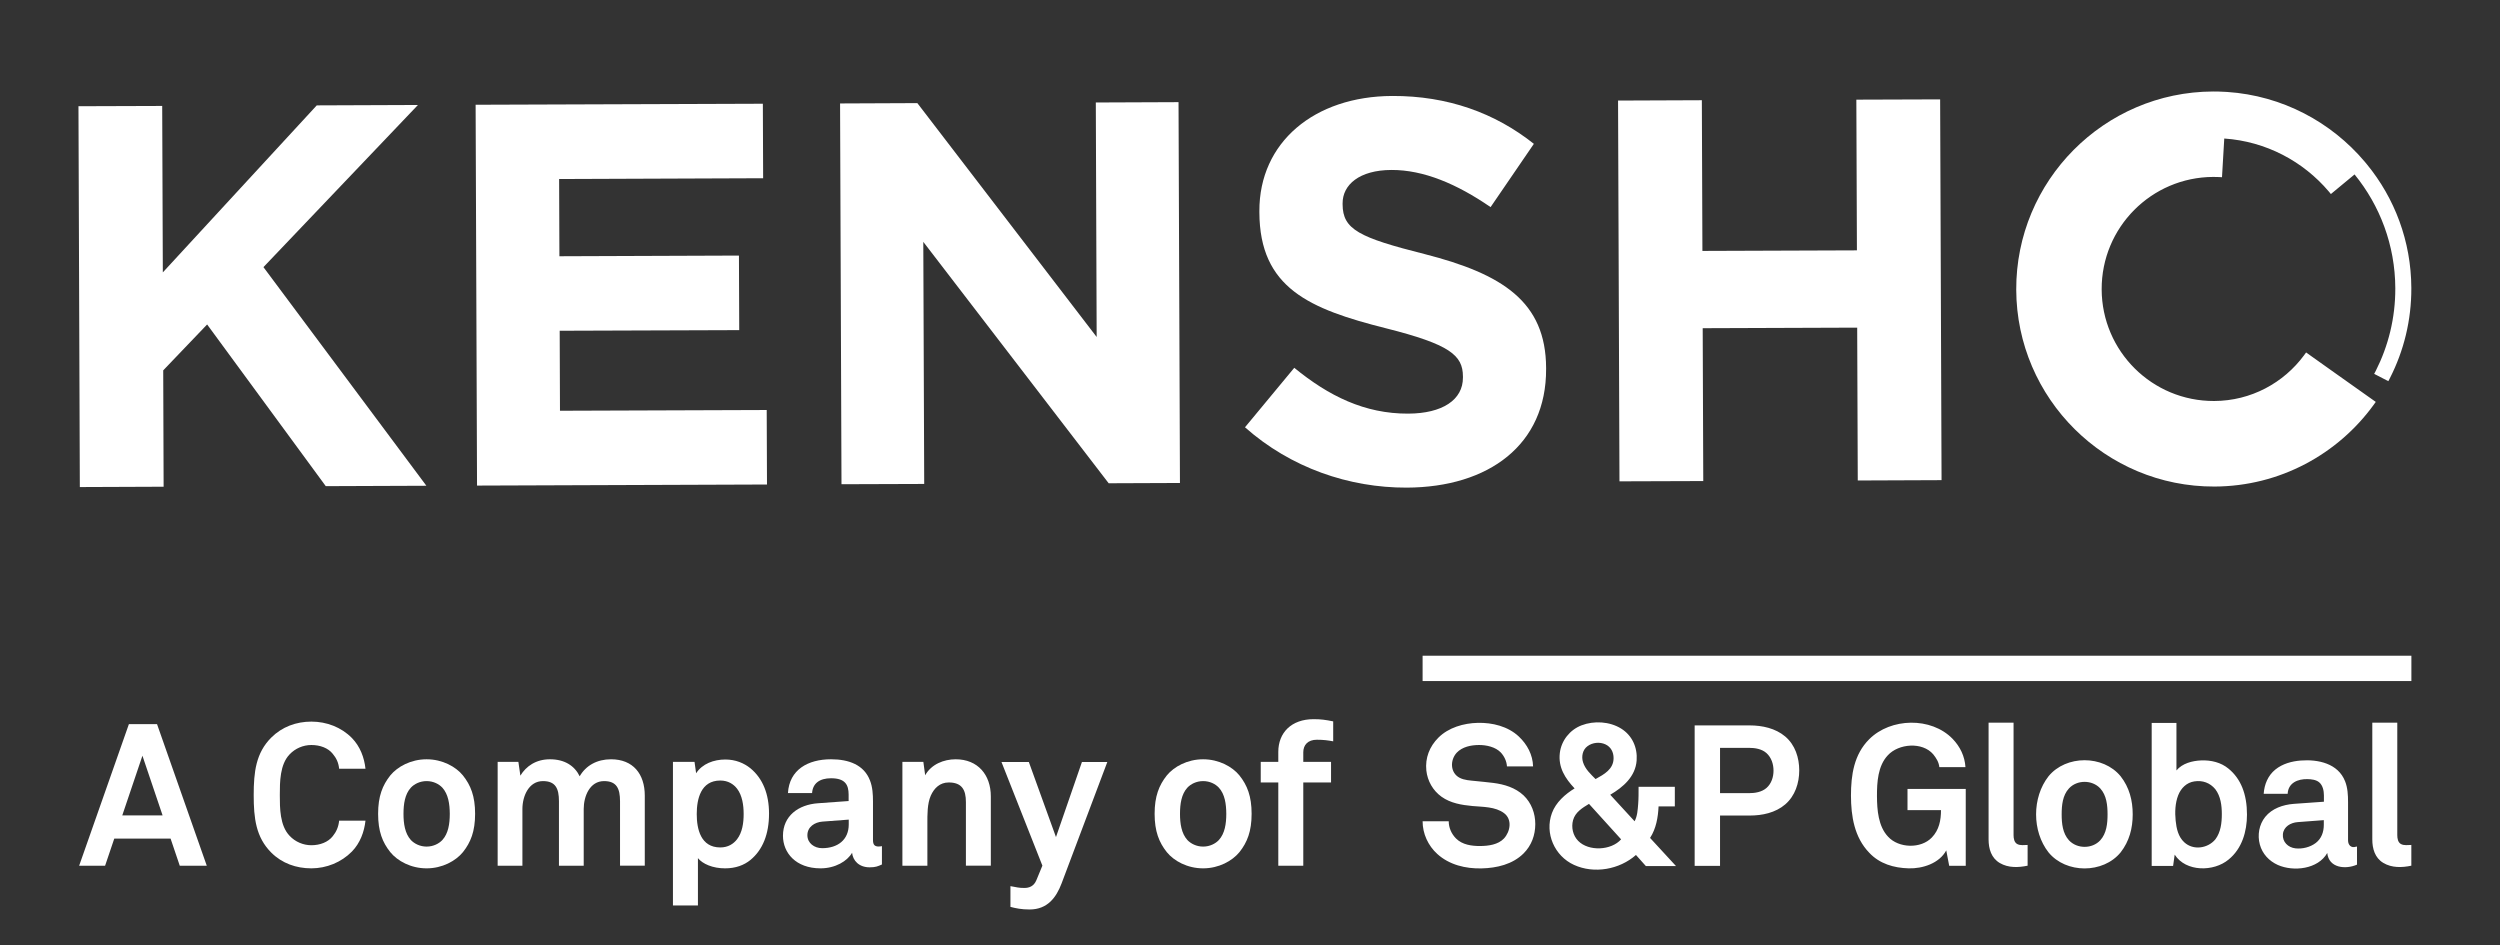 <?xml version="1.0" encoding="utf-8"?>
<!-- Generator: Adobe Illustrator 24.3.0, SVG Export Plug-In . SVG Version: 6.00 Build 0)  -->
<svg version="1.1" id="Layer_1" xmlns="http://www.w3.org/2000/svg" xmlns:xlink="http://www.w3.org/1999/xlink" x="0px" y="0px"
	 viewBox="0 0 441.27 166.8" style="enable-background:new 0 0 441.27 166.8;" xml:space="preserve">
<rect x="0" y="0" width="441.27" height="166.8" fill="#333333" stroke="none"/>
<style type="text/css">
	.st0{fill:#FFFFFF;}
</style>
<polygon class="st0" points="55.91,18.6 28.74,48.08 28.63,18.7 13.85,18.75 14.09,85.97 28.88,85.91 28.81,65.37 36.56,57.27 
	57.5,85.81 75.26,85.74 46.5,47.15 73.77,18.53 "/>
<polygon class="st0" points="83.95,18.49 134.65,18.31 134.7,31.46 98.69,31.6 98.74,45.23 130.43,45.11 130.48,58.27 98.79,58.38 
	98.84,72.5 135.33,72.37 135.38,85.52 84.2,85.71 "/>
<polygon class="st0" points="148.29,18.26 161.92,18.2 193.57,59.48 193.42,18.09 208.02,18.03 208.27,85.25 195.69,85.3 
	162.97,42.69 163.13,85.42 148.53,85.47 148.28,18.26 "/>
<path class="st0" d="M219.75,75.42l8.7-10.5c6.07,4.97,12.42,8.12,20.1,8.09c6.05-0.02,9.69-2.44,9.67-6.37l0-0.19
	c-0.01-3.75-2.32-5.66-13.57-8.5c-13.55-3.41-22.31-7.12-22.36-20.47l0-0.19c-0.05-12.19,9.72-20.3,23.45-20.35
	c9.79-0.04,18.16,3.01,25,8.45l-7.64,11.17c-5.97-4.11-11.84-6.58-17.5-6.56c-5.67,0.02-8.63,2.62-8.62,5.89l0,0.19
	c0.02,4.42,2.9,5.85,14.53,8.78c13.65,3.5,21.35,8.37,21.39,20.09l0,0.19c0.05,13.35-10.1,20.87-24.6,20.93
	C238.13,86.1,227.84,82.59,219.75,75.42"/>
<polygon class="st0" points="285.6,17.75 300.39,17.69 300.49,44.29 327.76,44.19 327.66,17.59 342.45,17.54 342.7,84.75 
	327.91,84.81 327.81,57.83 300.54,57.93 300.64,84.91 285.85,84.96 "/>
<path class="st0" d="M425.62,50.84c0.02,5.72-1.34,11.12-3.78,15.9c-0.09,0.18-0.19,0.36-0.28,0.54l-2.5-1.29
	c0.1-0.18,0.19-0.36,0.28-0.53c2.22-4.39,3.47-9.35,3.45-14.59c-0.03-7.61-2.72-14.59-7.19-20.08l-4.18,3.46
	c-0.12-0.16-0.25-0.31-0.38-0.46c-4.51-5.31-11.06-8.83-18.44-9.34l-0.4,6.83c-0.2-0.02-0.41-0.03-0.6-0.03
	c-0.32-0.02-0.62-0.02-0.94-0.02c-10.92,0.04-19.74,8.92-19.7,19.85c0.04,10.92,8.92,19.74,19.85,19.7
	c6.52-0.02,12.29-3.21,15.88-8.08c0.12-0.16,0.24-0.33,0.35-0.49l5.57,3.96l4.43,3.14l2.3,1.63c-0.11,0.16-0.23,0.33-0.35,0.49
	c-6.31,8.71-16.56,14.41-28.12,14.45c-19.22,0.07-34.92-15.51-34.99-34.74c-0.07-19.22,15.51-34.92,34.74-34.99
	c0.63,0,1.26,0.01,1.88,0.05c0.2,0.01,0.4,0.02,0.61,0.03c9.72,0.65,18.37,5.31,24.29,12.32c0.13,0.16,0.26,0.31,0.38,0.46
	C422.65,34.94,425.59,42.55,425.62,50.84"/>
<g>
	<path class="st0" d="M31.73,152.81l-1.62-4.79h-9.94l-1.62,4.79h-4.58l8.78-24.99h4.97l8.78,24.99H31.73z M25.14,133.39
		l-3.56,10.54h7.12L25.14,133.39z"/>
	<path class="st0" d="M62.11,150.31c-1.87,1.9-4.48,2.96-7.15,2.96c-2.68,0-5.18-0.88-7.08-2.78c-2.71-2.71-3.1-6.06-3.1-10.15
		c0-4.09,0.39-7.44,3.1-10.15c1.9-1.9,4.41-2.82,7.08-2.82c2.68,0,5.29,0.99,7.15,2.89c1.45,1.48,2.19,3.45,2.4,5.43h-4.65
		c-0.11-1.09-0.49-1.87-1.13-2.64c-0.81-1.02-2.22-1.55-3.77-1.55c-1.44,0-2.85,0.6-3.84,1.65c-1.73,1.8-1.73,4.9-1.73,7.19
		c0,2.29,0,5.39,1.73,7.19c0.99,1.06,2.4,1.66,3.84,1.66c1.55,0,2.96-0.56,3.77-1.59c0.63-0.77,1.02-1.65,1.13-2.75h4.65
		C64.3,146.82,63.56,148.83,62.11,150.31"/>
	<path class="st0" d="M81.71,150.41c-1.27,1.55-3.63,2.86-6.41,2.86c-2.78,0-5.14-1.3-6.41-2.86c-1.38-1.73-2.15-3.66-2.15-6.77
		c0-3.1,0.78-5.04,2.15-6.77c1.27-1.55,3.63-2.85,6.41-2.85c2.78,0,5.15,1.3,6.41,2.85c1.38,1.73,2.15,3.67,2.15,6.77
		C83.86,146.75,83.08,148.69,81.71,150.41 M78.08,139.03c-0.6-0.64-1.59-1.16-2.78-1.16c-1.2,0-2.19,0.53-2.78,1.16
		c-1.06,1.16-1.3,2.89-1.3,4.62c0,1.73,0.25,3.45,1.3,4.62c0.6,0.63,1.59,1.16,2.78,1.16c1.2,0,2.19-0.53,2.78-1.16
		c1.06-1.16,1.31-2.89,1.31-4.62C79.38,141.92,79.13,140.19,78.08,139.03"/>
	<path class="st0" d="M109.44,152.81v-11.38c0-2.25-0.6-3.56-2.82-3.56c-2.5,0-3.59,2.64-3.59,4.93v10.01h-4.37v-11.38
		c0-2.25-0.6-3.56-2.82-3.56c-2.5,0-3.63,2.64-3.63,4.93v10.01h-4.37v-18.33h3.66l0.35,2.43c1.02-1.69,2.78-2.89,5.22-2.89
		c2.57,0,4.34,1.13,5.25,3c1.09-1.9,3.07-3,5.53-3c3.91,0,5.96,2.61,5.96,6.41v12.37H109.44z"/>
	<path class="st0" d="M132.46,151.79c-1.13,0.92-2.61,1.48-4.48,1.48c-2.19,0-3.95-0.78-4.79-1.8v8.35h-4.41v-25.34h3.81l0.28,2.01
		c1.09-1.69,3.14-2.43,5.15-2.43c1.83,0,3.31,0.64,4.44,1.55c2.18,1.8,3.28,4.55,3.28,8C135.74,147.21,134.64,149.99,132.46,151.79
		 M130.1,139.21c-0.63-0.81-1.59-1.44-2.96-1.44c-3.45,0-4.16,3.28-4.16,5.92c0,2.64,0.7,5.89,4.16,5.89c1.37,0,2.33-0.63,2.96-1.45
		c0.92-1.2,1.16-2.86,1.16-4.44C131.26,142.1,131.01,140.4,130.1,139.21"/>
	<path class="st0" d="M153.5,153.09c-1.9,0-2.96-1.2-3.1-2.57c-0.85,1.48-2.96,2.75-5.57,2.75c-4.37,0-6.63-2.75-6.63-5.75
		c0-3.49,2.71-5.5,6.2-5.74l5.39-0.39v-1.13c0-1.73-0.6-2.89-3.1-2.89c-2.04,0-3.24,0.92-3.35,2.61h-4.26
		c0.25-4.12,3.52-5.96,7.61-5.96c3.14,0,5.82,0.99,6.87,3.74c0.46,1.16,0.53,2.47,0.53,3.7v6.8c0,0.84,0.28,1.16,1.02,1.16
		c0.28,0,0.56-0.07,0.56-0.07v3.24C154.94,152.91,154.56,153.09,153.5,153.09 M149.8,144.67l-4.65,0.35
		c-1.34,0.11-2.64,0.92-2.64,2.4c0,1.41,1.23,2.29,2.61,2.29c2.75,0,4.69-1.48,4.69-4.19V144.67z"/>
	<path class="st0" d="M170.49,152.81v-11.24c0-2.15-0.7-3.46-3.03-3.46c-1.55,0-2.57,0.99-3.17,2.33c-0.63,1.45-0.6,3.35-0.6,4.9
		v7.47h-4.41v-18.33h3.7l0.32,2.36c1.09-1.94,3.28-2.82,5.39-2.82c3.91,0,6.2,2.75,6.2,6.55v12.23H170.49z"/>
	<path class="st0" d="M187.37,155.95c-0.92,2.4-2.43,4.58-5.64,4.58c-1.45,0-2.43-0.21-3.38-0.46v-3.66
		c1.16,0.21,1.48,0.32,2.47,0.32c0.81,0,1.66-0.28,2.11-1.37l1.06-2.57l-7.22-18.29h4.83l4.79,13.25l4.58-13.25h4.48L187.37,155.95z
		"/>
	<path class="st0" d="M218.77,150.41c-1.27,1.55-3.63,2.86-6.41,2.86c-2.78,0-5.14-1.3-6.41-2.86c-1.37-1.73-2.15-3.66-2.15-6.77
		c0-3.1,0.78-5.04,2.15-6.77c1.27-1.55,3.63-2.85,6.41-2.85c2.78,0,5.15,1.3,6.41,2.85c1.38,1.73,2.15,3.67,2.15,6.77
		C220.92,146.75,220.14,148.69,218.77,150.41 M215.14,139.03c-0.6-0.64-1.58-1.16-2.78-1.16c-1.2,0-2.19,0.53-2.78,1.16
		c-1.06,1.16-1.3,2.89-1.3,4.62c0,1.73,0.25,3.45,1.3,4.62c0.6,0.63,1.59,1.16,2.78,1.16c1.2,0,2.19-0.53,2.78-1.16
		c1.06-1.16,1.31-2.89,1.31-4.62C216.44,141.92,216.2,140.19,215.14,139.03"/>
	<path class="st0" d="M232.44,130.57c-1.59,0-2.4,0.92-2.4,2.22v1.69h4.9v3.63h-4.9v14.7h-4.41v-14.7h-3.1v-3.63h3.1v-1.76
		c0-3.38,2.29-5.78,6.24-5.78c1.27,0,2.08,0.11,3.45,0.39v3.52C234.41,130.68,233.6,130.57,232.44,130.57"/>
	<path class="st0" d="M270.99,145.46c0,1.95-0.67,3.78-2.06,5.17c-1.94,1.94-4.75,2.59-7.41,2.65c-2.81,0.07-5.71-0.62-7.83-2.55
		c-1.62-1.47-2.59-3.58-2.59-5.77h4.61c0,1.14,0.49,2.24,1.29,3.04c1.1,1.11,2.77,1.34,4.27,1.33c1.44-0.01,3.15-0.23,4.19-1.33
		c1.12-1.21,1.5-3.36,0.02-4.47c-1.54-1.16-3.74-1.09-5.58-1.26c-1.91-0.18-3.87-0.5-5.46-1.64c-1.52-1.09-2.48-2.78-2.68-4.63
		c-0.23-2.21,0.56-4.23,2.12-5.79c1.8-1.8,4.47-2.56,6.96-2.62c2.56-0.06,5.33,0.61,7.24,2.41c1.48,1.39,2.47,3.23,2.52,5.28h-4.61
		c-0.05-0.9-0.47-1.79-1.08-2.45c-0.94-0.99-2.56-1.34-3.87-1.33c-1.4,0.01-2.92,0.31-3.92,1.36c-1.2,1.31-1.17,3.55,0.52,4.43
		c0.85,0.44,1.88,0.47,2.81,0.57c1.04,0.11,2.07,0.2,3.11,0.33c1.96,0.25,3.9,0.83,5.37,2.21
		C270.31,141.72,270.99,143.56,270.99,145.46 M290.51,152.87l-1.75-1.96c-2.91,2.57-7.38,3.38-10.94,1.75
		c-3.42-1.56-5.21-5.57-3.89-9.15c0.69-1.88,2.33-3.33,4-4.35c-1.67-1.77-2.91-3.7-2.61-6.24c0.26-2.2,1.77-4.1,3.83-4.89
		c2.21-0.85,4.95-0.69,6.98,0.56c1.97,1.22,2.92,3.36,2.75,5.64c-0.21,2.84-2.36,4.7-4.66,6.05l4.3,4.68
		c0.49-0.92,0.55-2.03,0.63-3.04c0.08-1.01,0.07-2.03,0.07-3.04h6.4v3.46h-2.87c-0.09,1.93-0.43,3.92-1.5,5.56l4.58,4.97H290.51z
		 M280.47,141.89c-1.17,0.71-2.42,1.46-2.81,2.87c-0.35,1.27-0.03,2.71,0.9,3.66c1.86,1.9,5.84,1.7,7.58-0.27L280.47,141.89z
		 M284.81,133.81c0-1.05-0.47-1.98-1.45-2.43c-1-0.46-2.28-0.33-3.16,0.33c-0.87,0.64-1.1,1.84-0.78,2.84
		c0.38,1.21,1.34,2.09,2.21,2.96C283.14,136.67,284.81,135.78,284.81,133.81 M317.58,135.98c0,2.24-0.73,4.5-2.47,6
		c-1.72,1.48-4.05,1.97-6.27,1.97h-5.24v8.88h-4.48v-24.79h9.72c2.21,0,4.54,0.5,6.27,1.96
		C316.86,131.49,317.58,133.74,317.58,135.98 M313.04,136.02c0-1.14-0.37-2.31-1.24-3.09c-0.84-0.75-2.04-0.93-3.13-0.93h-5.07V140
		h5.07c1.09,0,2.28-0.18,3.13-0.92C312.67,138.32,313.04,137.15,313.04,136.02 M344.05,152.83l-0.52-2.73
		c-1.23,2.3-4.19,3.24-6.63,3.17c-2.62-0.07-5.14-0.8-6.97-2.76c-2.62-2.71-3.21-6.44-3.22-10.07c0-3.64,0.53-7.28,3.22-9.96
		c3.79-3.79,10.93-3.97,14.72-0.07c1.33,1.38,2.15,3.08,2.27,5h-4.61c-0.09-0.89-0.54-1.59-1.08-2.27c-1.92-2.24-6.11-1.9-8.01,0.17
		c-1.77,1.87-1.93,4.78-1.92,7.22c0.01,2.39,0.22,5.32,1.96,7.15c1.87,2.05,5.8,2.17,7.73,0.14c1.28-1.33,1.61-3.03,1.61-4.83h-5.91
		v-3.74h10.28v13.57H344.05z M357.89,152.8c-1.63,0.34-3.4,0.41-4.89-0.46c-1.52-0.88-2-2.51-2-4.19v-20.59h4.41v19.86
		c0,0.56,0.11,1.27,0.65,1.56c0.56,0.3,1.23,0.16,1.83,0.16V152.8z M376.44,143.74c0,2.46-0.6,4.75-2.13,6.71
		c-3.09,3.78-9.64,3.78-12.73,0c-2.93-3.73-2.92-9.7,0-13.43c3.09-3.78,9.64-3.78,12.73,0
		C375.85,138.99,376.44,141.29,376.44,143.74 M372,143.74c0-1.59-0.17-3.36-1.29-4.58c-1.43-1.54-4.1-1.54-5.52,0
		c-1.13,1.22-1.29,2.99-1.29,4.58c0,1.59,0.17,3.36,1.29,4.58c1.43,1.54,4.1,1.54,5.52,0C371.83,147.1,372,145.34,372,143.74
		 M396.61,143.78c0,2.97-0.87,6.01-3.25,7.94c-2.61,2.18-7.54,2.21-9.51-0.87l-0.28,1.99h-3.78v-25.24h4.37v8.39
		c1.02-1.25,2.81-1.71,4.35-1.77c1.73-0.07,3.49,0.33,4.85,1.46C395.53,137.46,396.61,140.17,396.61,143.78 M392.17,143.71
		c0-1.53-0.2-3.16-1.15-4.41c-0.93-1.13-2.25-1.6-3.69-1.38c-1.38,0.2-2.36,1.19-2.86,2.45c-0.54,1.38-0.6,3.01-0.45,4.47
		c0.14,1.4,0.45,2.84,1.52,3.83c1.6,1.48,4.17,1.08,5.49-0.52C391.98,146.9,392.17,145.24,392.17,143.71 M416.02,152.62
		c-1.99,0.87-4.97,0.62-5.24-2.06c-1.62,2.87-5.97,3.34-8.73,2.11c-1.54-0.69-2.72-1.95-3.17-3.6c-0.45-1.67-0.14-3.52,0.95-4.88
		c1.21-1.5,3.14-2.15,5.01-2.3l5.35-0.38v-1.12c0-0.8-0.19-1.77-0.84-2.31c-0.55-0.46-1.36-0.54-2.05-0.56
		c-1.71-0.04-3.41,0.65-3.51,2.59h-4.23c0.11-1.65,0.75-3.22,2.06-4.28c1.26-1.02,2.9-1.47,4.49-1.59c3.07-0.24,6.59,0.52,7.82,3.67
		c0.46,1.16,0.52,2.43,0.52,3.67v6.75c0,0.8,0.52,1.41,1.4,1.12c0.07,0,0.13-0.01,0.18-0.04V152.62z M410.18,144.76l-4.62,0.35
		c-1.23,0.09-2.49,0.8-2.61,2.13c-0.12,1.36,0.91,2.35,2.21,2.5c1.22,0.14,2.61-0.2,3.59-0.95c1.01-0.77,1.42-1.95,1.42-3.19V144.76
		z M425.62,152.8c-1.65,0.35-3.46,0.41-4.96-0.5c-1.48-0.89-1.93-2.51-1.93-4.15v-20.59h4.41v19.86c0,0.56,0.11,1.27,0.65,1.56
		c0.56,0.3,1.23,0.16,1.83,0.16V152.8z"/>
	<rect x="251.1" y="115.74" class="st0" width="174.53" height="4.47"/>
</g>
</svg>
